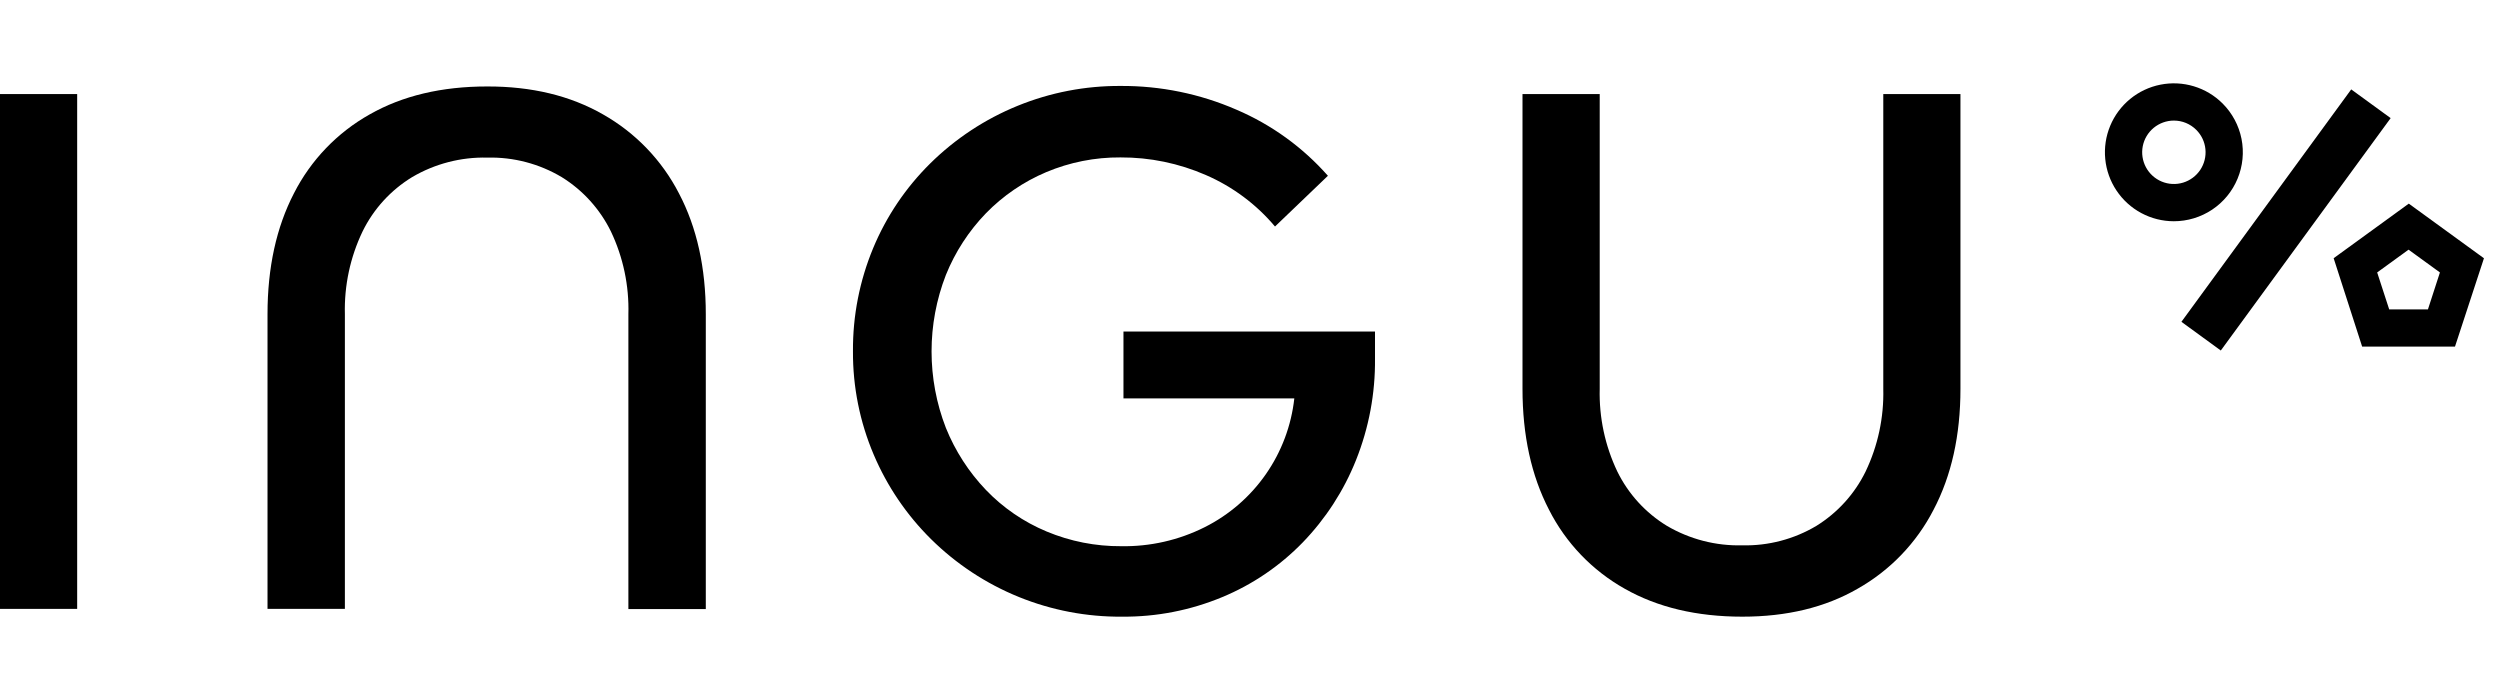 <svg width="150" height="42" viewBox="0 0 150 42" fill="none" xmlns="http://www.w3.org/2000/svg">
<g clip-path="url(#clip0_3186_4087)">
<path d="M0 36.533V5.644H4.63V36.533H0Z" fill="black"/>
<path d="M67.329 37C65.205 37.019 63.099 36.617 61.131 35.819C59.163 35.02 57.372 33.84 55.862 32.347C54.396 30.897 53.227 29.174 52.422 27.276C51.589 25.317 51.166 23.208 51.178 21.08C51.162 18.954 51.575 16.847 52.391 14.884C53.182 12.983 54.344 11.26 55.808 9.812C57.314 8.323 59.099 7.146 61.061 6.347C63.023 5.548 65.122 5.144 67.24 5.157C69.629 5.143 71.995 5.628 74.185 6.58C76.287 7.479 78.162 8.834 79.675 10.547L76.5 13.591C75.376 12.255 73.957 11.199 72.355 10.504C70.739 9.798 68.993 9.437 67.229 9.445C65.699 9.434 64.183 9.735 62.773 10.328C61.415 10.902 60.185 11.741 59.156 12.796C58.124 13.864 57.308 15.121 56.753 16.498C55.607 19.449 55.607 22.722 56.753 25.673C57.311 27.055 58.126 28.32 59.156 29.397C60.185 30.47 61.424 31.318 62.795 31.889C64.213 32.482 65.735 32.782 67.272 32.772C69.008 32.801 70.725 32.411 72.278 31.633C73.749 30.895 75.012 29.802 75.952 28.451C76.892 27.101 77.479 25.537 77.659 23.902H67.408V19.89H82.5V21.521C82.521 23.604 82.134 25.671 81.361 27.606C80.627 29.444 79.542 31.121 78.166 32.544C76.794 33.958 75.147 35.077 73.326 35.83C71.426 36.619 69.386 37.017 67.329 37Z" fill="black"/>
<path d="M133.248 21.031L130.885 19.309L141.073 5.364L143.439 7.087L133.248 21.031Z" fill="black"/>
<path d="M130.429 13.275C129.749 13.274 129.079 13.106 128.48 12.785C127.88 12.464 127.369 12 126.991 11.434C126.613 10.869 126.381 10.219 126.315 9.542C126.248 8.865 126.35 8.182 126.61 7.554C126.87 6.925 127.282 6.371 127.807 5.939C128.333 5.508 128.957 5.213 129.624 5.08C130.291 4.947 130.981 4.981 131.632 5.178C132.283 5.375 132.875 5.729 133.356 6.21C133.935 6.789 134.33 7.526 134.49 8.329C134.65 9.132 134.568 9.965 134.254 10.721C133.941 11.478 133.41 12.124 132.729 12.579C132.048 13.033 131.248 13.275 130.429 13.275ZM130.429 7.235C129.989 7.236 129.563 7.39 129.223 7.669C128.884 7.949 128.651 8.338 128.566 8.77C128.481 9.201 128.549 9.649 128.757 10.037C128.965 10.425 129.301 10.728 129.708 10.896C130.114 11.064 130.567 11.085 130.988 10.957C131.409 10.828 131.772 10.558 132.016 10.192C132.26 9.825 132.369 9.386 132.325 8.948C132.282 8.51 132.087 8.101 131.776 7.791C131.599 7.614 131.389 7.474 131.158 7.378C130.927 7.283 130.679 7.234 130.429 7.235Z" fill="black"/>
<path d="M147.3 20.795H141.728L140.019 15.493L144.527 12.218L149.037 15.496L147.3 20.795ZM143.351 18.562H145.677L146.395 16.347L144.513 14.98L142.63 16.347L143.351 18.562Z" fill="black"/>
<path d="M104.537 37C101.803 37 99.451 36.441 97.481 35.323C95.531 34.227 93.95 32.577 92.939 30.582C91.88 28.539 91.35 26.122 91.35 23.329V5.644H95.983V23.329C95.939 25.043 96.301 26.743 97.039 28.29C97.701 29.639 98.734 30.771 100.018 31.553C101.386 32.356 102.951 32.76 104.537 32.72C106.099 32.757 107.639 32.352 108.982 31.553C110.254 30.765 111.279 29.634 111.937 28.29C112.677 26.743 113.04 25.043 112.997 23.329V5.644H117.627V23.329C117.627 26.122 117.089 28.539 116.015 30.582C114.992 32.573 113.408 34.221 111.459 35.323C109.517 36.443 107.21 37.002 104.537 37Z" fill="black"/>
<path d="M36.183 6.865C38.131 7.968 39.715 9.616 40.739 11.606C41.812 13.647 42.348 16.064 42.348 18.859V36.542H37.703V18.859C37.752 17.143 37.393 15.44 36.656 13.89C35.998 12.546 34.975 11.415 33.703 10.627C32.357 9.825 30.812 9.419 29.247 9.456C27.66 9.417 26.095 9.823 24.727 10.627C23.445 11.408 22.412 12.54 21.752 13.89C21.012 15.437 20.649 17.136 20.693 18.85V36.533H16.051V18.85C16.051 16.058 16.58 13.64 17.637 11.598C18.651 9.606 20.231 7.959 22.179 6.865C24.149 5.745 26.502 5.186 29.235 5.188C31.904 5.182 34.22 5.741 36.183 6.865Z" fill="black"/>
</g>
<defs>
<clipPath id="clip0_3186_4087">
<rect width="149.023" height="32" fill="white" transform="translate(0 5)"/>
</clipPath>
</defs>
</svg>
